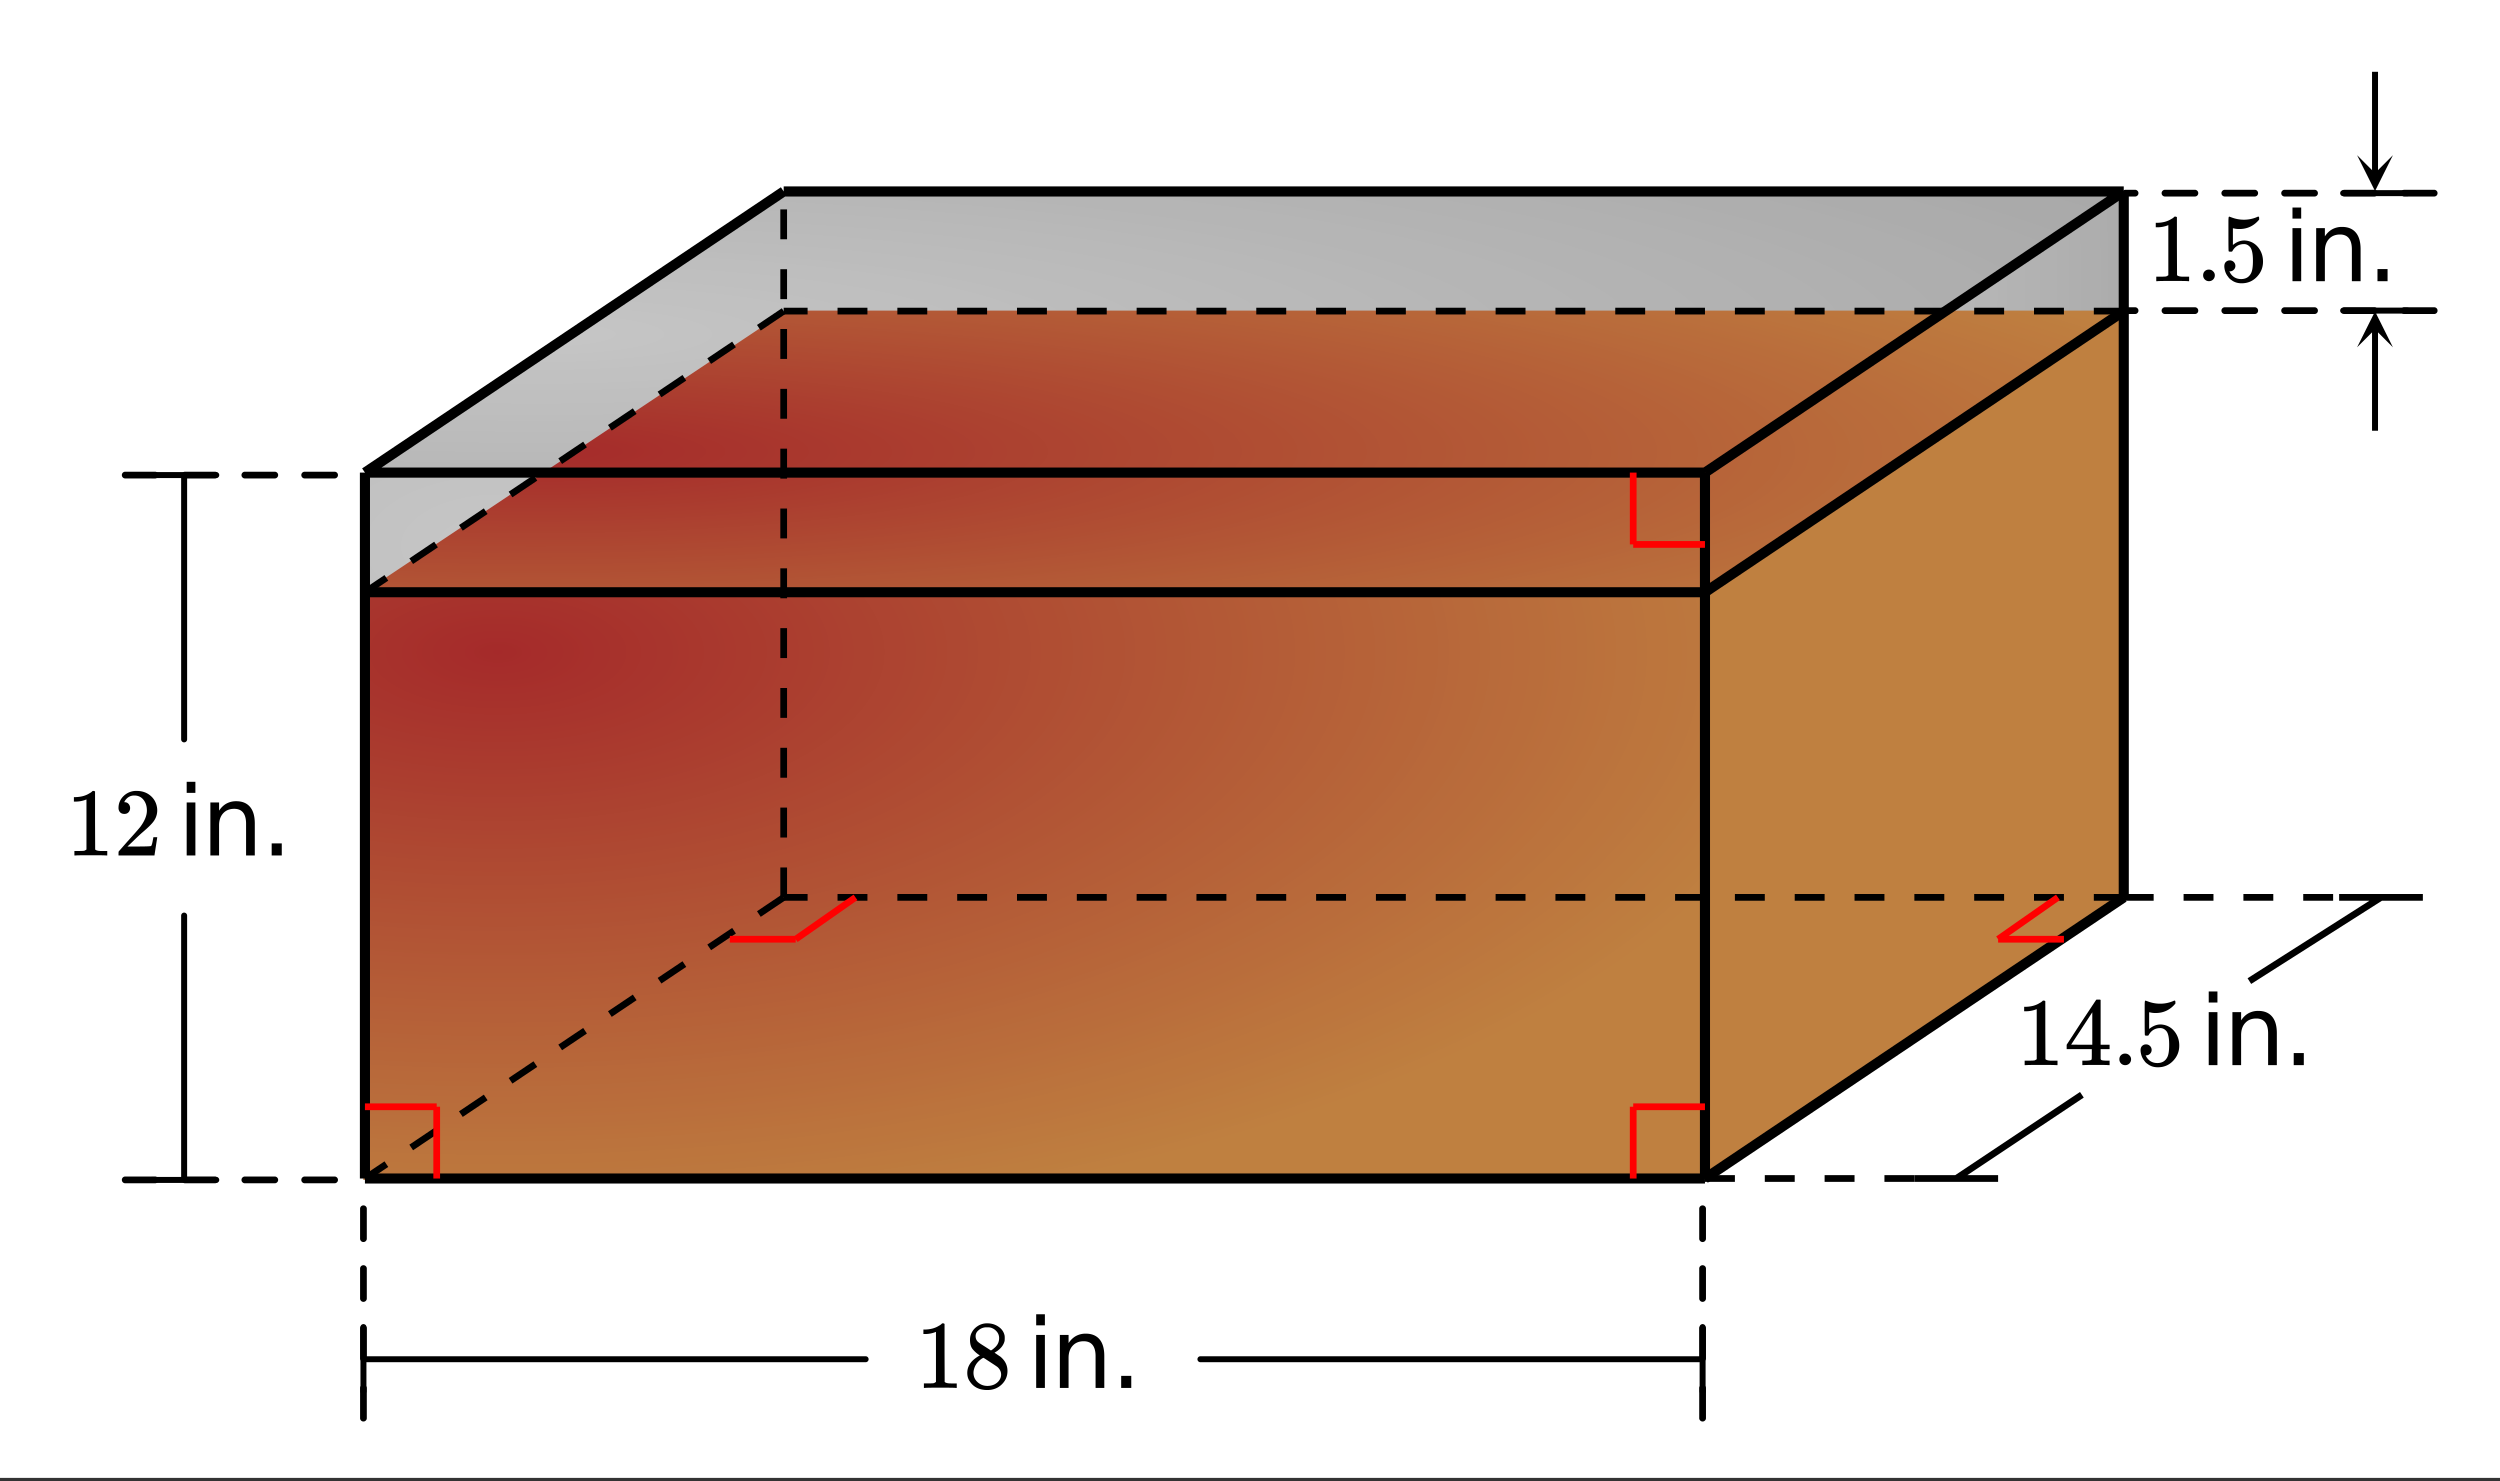 <svg xmlns="http://www.w3.org/2000/svg" xmlns:xlink="http://www.w3.org/1999/xlink" width="418.56" height="248" viewBox="0 0 313.92 186"><rect x="0" y="0" width="313.92" height="186" fill="#333333" stroke="none"/><defs><symbol overflow="visible" id="t"><path d="M5.063 0c-.137-.02-.782-.031-1.938-.031-1.137 0-1.773.011-1.906.031h-.14v-.563h.312c.468 0 .77-.007.906-.03.062-.009.16-.063.297-.157v-6.281A.236.236 0 0 0 2.5-7a3.579 3.579 0 0 1-1.266.234h-.218v-.562h.218c.688-.02 1.258-.176 1.72-.469.144-.07.269-.16.374-.266.008-.03.055-.046.14-.046.083 0 .15.027.204.078v3.64L3.687-.75c.126.125.391.188.797.188h.72V0zm0 0"/></symbol><symbol overflow="visible" id="u"><path d="M2.094-4.078a3.697 3.697 0 0 1-.922-.813C.96-5.17.859-5.547.859-6.016c0-.343.063-.632.188-.875.176-.363.437-.656.781-.875a2.108 2.108 0 0 1 1.188-.343c.55 0 1.03.148 1.437.437.406.281.656.652.75 1.11.008.054.016.152.016.296 0 .18-.008.297-.016.36-.125.543-.496 1.008-1.11 1.39l-.155.094c.457.313.695.477.718.484.602.493.907 1.094.907 1.813 0 .668-.247 1.234-.735 1.703-.48.457-1.078.688-1.797.688-1 0-1.734-.364-2.203-1.094-.21-.29-.312-.645-.312-1.063 0-.882.523-1.613 1.578-2.187zM4.516-6.25c0-.344-.118-.633-.344-.875a1.494 1.494 0 0 0-.828-.469 3.358 3.358 0 0 0-.39-.015 1.49 1.49 0 0 0-1.095.437.893.893 0 0 0-.296.672c0 .355.144.633.437.828.04.043.3.215.781.516l.703.453a.959.959 0 0 0 .157-.094c.093-.062.164-.117.218-.172.438-.343.657-.77.657-1.281zm-3.22 4.344c0 .48.173.875.516 1.187.352.313.766.469 1.235.469.332 0 .633-.066.906-.203.27-.145.473-.328.61-.547.132-.207.203-.43.203-.672 0-.344-.141-.648-.422-.922-.063-.062-.403-.289-1.016-.687-.105-.07-.226-.149-.36-.235a7.048 7.048 0 0 0-.312-.203l-.094-.062-.156.062c-.511.336-.844.742-1 1.219-.074.219-.11.418-.11.594zm0 0"/></symbol><symbol overflow="visible" id="y"><path d="M1.344-5.219c-.23 0-.414-.07-.547-.218a.781.781 0 0 1-.188-.532c0-.593.22-1.097.657-1.515a2.263 2.263 0 0 1 1.593-.625c.696 0 1.274.195 1.735.578.457.375.738.867.843 1.468a2.327 2.327 0 0 1-.39 1.734c-.23.337-.695.798-1.39 1.391-.294.25-.696.626-1.204 1.126l-.719.687h.922c1.27 0 1.946-.02 2.031-.063.032 0 .07-.082.125-.25.032-.082.086-.359.172-.828v-.03h.485v.03L5.125-.03V0H.609v-.234c0-.157.008-.25.032-.282l1.015-1.156C2.54-2.648 3.11-3.297 3.36-3.609c.54-.739.813-1.414.813-2.032 0-.539-.14-.988-.422-1.343-.281-.364-.672-.547-1.172-.547-.469 0-.851.21-1.14.625-.024.031-.047.078-.079.14a.236.236 0 0 0-.03.079h.062c.195 0 .359.074.484.218.125.149.188.32.188.516 0 .21-.07.387-.204.531-.125.137-.296.203-.515.203zm0 0"/></symbol><symbol overflow="visible" id="z"><path d="M.953-.734c0-.207.067-.38.203-.516a.7.7 0 0 1 .516-.203c.219 0 .394.074.531.219a.645.645 0 0 1 .219.484.745.745 0 0 1-.219.547.736.736 0 0 1-.515.203.723.723 0 0 1-.734-.734zm0 0"/></symbol><symbol overflow="visible" id="A"><path d="M1.297-2.61A.696.696 0 0 1 2-1.905a.64.64 0 0 1-.219.484.66.66 0 0 1-.453.188h-.094l.047.062c.114.262.297.48.547.656.258.168.555.25.89.25.583 0 1-.242 1.25-.734.157-.3.235-.82.235-1.563 0-.832-.11-1.394-.328-1.687-.219-.27-.48-.406-.781-.406-.637 0-1.117.277-1.438.828-.031.062-.062.101-.093.11a.585.585 0 0 1-.172.015c-.137 0-.215-.02-.235-.063-.023-.039-.031-.754-.031-2.14v-.86-.64c0-.446.02-.672.063-.672.019-.02.035-.031.046-.031l.22.078c.53.21 1.07.312 1.624.312.57 0 1.125-.113 1.656-.343a.364.364 0 0 1 .157-.047c.062 0 .093.074.093.218v.157C4.328-6.941 3.5-6.547 2.5-6.547c-.25 0-.48-.023-.688-.078l-.125-.016v2.094c.47-.375.942-.562 1.422-.562.157 0 .32.023.5.062.551.137 1 .445 1.344.922.344.48.516 1.04.516 1.672 0 .742-.262 1.383-.782 1.922C4.176 0 3.54.266 2.782.266c-.511 0-.945-.141-1.297-.422a1.222 1.222 0 0 1-.406-.406c-.242-.29-.39-.649-.453-1.079 0-.03-.008-.07-.016-.125v-.109c0-.227.063-.406.188-.531a.683.683 0 0 1 .5-.203zm0 0"/></symbol><symbol overflow="visible" id="B"><path d="M5.625 0c-.117-.02-.64-.031-1.578-.031-.969 0-1.512.011-1.625.031h-.11v-.563h.376c.351-.007.566-.03.64-.062.07-.008.125-.05.156-.125.008-.008.016-.227.016-.656v-.61H.344v-.546l1.828-2.813c1.25-1.883 1.879-2.832 1.89-2.844.02-.008.11-.015.266-.015h.219l.062.062v5.61h1.125v.546H4.61V-.797a.232.232 0 0 0 .079.14c.062.055.289.087.687.095h.36V0zM3.562-2.563V-6.64L.906-2.578l1.328.015zm0 0"/></symbol><symbol overflow="visible" id="v"><path d="M1.14-6.656h1.094V0H1.141zm0-2.594h1.094v1.39H1.141zm0 0"/></symbol><symbol overflow="visible" id="w"><path d="M6.688-4.016V0H5.593v-3.984c0-.625-.125-1.094-.375-1.407-.25-.312-.621-.468-1.11-.468-.586 0-1.046.187-1.39.562-.344.375-.516.887-.516 1.531V0H1.11v-6.656h1.094v1.031c.258-.395.567-.691.922-.89a2.51 2.51 0 0 1 1.234-.298c.758 0 1.336.243 1.735.72.394.468.593 1.163.593 2.077zm0 0"/></symbol><symbol overflow="visible" id="x"><path d="M1.297-1.516h1.266V0H1.296zm0 0"/></symbol><clipPath id="a"><path d="M0 0h313.922v185.547H0zm0 0"/></clipPath><clipPath id="b"><path d="M45.637 59.656h168.156v88.504H45.637zm0 0"/></clipPath><radialGradient id="c" gradientUnits="userSpaceOnUse" cx=".1" cy=".1" fx=".1" fy=".1" r="1" gradientTransform="matrix(168.155 0 0 88.503 45.636 59.656)"><stop offset="0" stop-color="#c5c5c5"/><stop offset=".031" stop-color="#c5c5c5"/><stop offset=".059" stop-color="#c4c4c4"/><stop offset=".086" stop-color="#c3c3c3"/><stop offset=".113" stop-color="#c2c2c2"/><stop offset=".141" stop-color="#c1c1c1"/><stop offset=".164" stop-color="#c1c1c1"/><stop offset=".188" stop-color="silver"/><stop offset=".211" stop-color="#bfbfbf"/><stop offset=".234" stop-color="#bfbfbf"/><stop offset=".258" stop-color="#bebebe"/><stop offset=".277" stop-color="#bebebe"/><stop offset=".297" stop-color="#bdbdbd"/><stop offset=".316" stop-color="#bcbcbc"/><stop offset=".336" stop-color="#bcbcbc"/><stop offset=".355" stop-color="#bbb"/><stop offset=".375" stop-color="#bbb"/><stop offset=".395" stop-color="#bababa"/><stop offset=".41" stop-color="#bababa"/><stop offset=".426" stop-color="#b9b9b9"/><stop offset=".441" stop-color="#b9b9b9"/><stop offset=".473" stop-color="#b8b8b8"/><stop offset=".504" stop-color="#b7b7b7"/><stop offset=".531" stop-color="#b6b6b6"/><stop offset=".559" stop-color="#b5b5b5"/><stop offset=".586" stop-color="#b5b5b5"/><stop offset=".609" stop-color="#b4b4b4"/><stop offset=".633" stop-color="#b3b3b3"/><stop offset=".652" stop-color="#b3b3b3"/><stop offset=".672" stop-color="#b2b2b2"/><stop offset=".691" stop-color="#b2b2b2"/><stop offset=".707" stop-color="#b1b1b1"/><stop offset=".723" stop-color="#b1b1b1"/><stop offset=".754" stop-color="#b0b0b0"/><stop offset=".781" stop-color="#afafaf"/><stop offset=".809" stop-color="#aeaeae"/><stop offset=".832" stop-color="#aeaeae"/><stop offset=".852" stop-color="#adadad"/><stop offset=".867" stop-color="#acacac"/><stop offset=".898" stop-color="#acacac"/><stop offset=".922" stop-color="#ababab"/><stop offset=".941" stop-color="#aaa"/><stop offset=".969" stop-color="#aaa"/><stop offset="1" stop-color="#a9a9a9"/></radialGradient><clipPath id="d"><path d="M213 24h54v125h-54zm0 0"/></clipPath><clipPath id="e"><path d="M213.793 148.16l53.102-35.402V24.254l-53.102 35.402zm0 0"/></clipPath><radialGradient id="f" gradientUnits="userSpaceOnUse" cx=".1" cy=".1" fx=".1" fy=".1" r="1" gradientTransform="matrix(53.102 0 0 123.904 213.792 24.255)"><stop offset="0" stop-color="#c5c5c5"/><stop offset=".031" stop-color="#c5c5c5"/><stop offset=".059" stop-color="#c4c4c4"/><stop offset=".086" stop-color="#c3c3c3"/><stop offset=".113" stop-color="#c2c2c2"/><stop offset=".141" stop-color="#c1c1c1"/><stop offset=".164" stop-color="#c1c1c1"/><stop offset=".188" stop-color="silver"/><stop offset=".211" stop-color="#bfbfbf"/><stop offset=".234" stop-color="#bfbfbf"/><stop offset=".258" stop-color="#bebebe"/><stop offset=".277" stop-color="#bebebe"/><stop offset=".297" stop-color="#bdbdbd"/><stop offset=".316" stop-color="#bcbcbc"/><stop offset=".336" stop-color="#bcbcbc"/><stop offset=".355" stop-color="#bbb"/><stop offset=".375" stop-color="#bbb"/><stop offset=".395" stop-color="#bababa"/><stop offset=".41" stop-color="#bababa"/><stop offset=".426" stop-color="#b9b9b9"/><stop offset=".441" stop-color="#b9b9b9"/><stop offset=".473" stop-color="#b8b8b8"/><stop offset=".504" stop-color="#b7b7b7"/><stop offset=".531" stop-color="#b6b6b6"/><stop offset=".559" stop-color="#b5b5b5"/><stop offset=".586" stop-color="#b5b5b5"/><stop offset=".609" stop-color="#b4b4b4"/><stop offset=".633" stop-color="#b3b3b3"/><stop offset=".652" stop-color="#b3b3b3"/><stop offset=".672" stop-color="#b2b2b2"/><stop offset=".691" stop-color="#b2b2b2"/><stop offset=".707" stop-color="#b1b1b1"/><stop offset=".723" stop-color="#b1b1b1"/><stop offset=".754" stop-color="#b0b0b0"/><stop offset=".781" stop-color="#afafaf"/><stop offset=".809" stop-color="#aeaeae"/><stop offset=".832" stop-color="#aeaeae"/><stop offset=".852" stop-color="#adadad"/><stop offset=".867" stop-color="#acacac"/><stop offset=".898" stop-color="#acacac"/><stop offset=".922" stop-color="#ababab"/><stop offset=".941" stop-color="#aaa"/><stop offset=".969" stop-color="#aaa"/><stop offset="1" stop-color="#a9a9a9"/></radialGradient><clipPath id="g"><path d="M45 24h222v36H45zm0 0"/></clipPath><clipPath id="h"><path d="M213.793 59.656l53.102-35.402H98.738L45.637 59.656zm0 0"/></clipPath><radialGradient id="i" gradientUnits="userSpaceOnUse" cx=".1" cy=".5" fx=".1" fy=".5" r="1" gradientTransform="matrix(221.257 0 0 35.401 45.636 24.255)"><stop offset="0" stop-color="#c5c5c5"/><stop offset=".031" stop-color="#c5c5c5"/><stop offset=".059" stop-color="#c4c4c4"/><stop offset=".086" stop-color="#c3c3c3"/><stop offset=".113" stop-color="#c2c2c2"/><stop offset=".141" stop-color="#c1c1c1"/><stop offset=".164" stop-color="#c1c1c1"/><stop offset=".188" stop-color="silver"/><stop offset=".211" stop-color="#bfbfbf"/><stop offset=".234" stop-color="#bfbfbf"/><stop offset=".258" stop-color="#bebebe"/><stop offset=".277" stop-color="#bebebe"/><stop offset=".297" stop-color="#bdbdbd"/><stop offset=".316" stop-color="#bcbcbc"/><stop offset=".336" stop-color="#bcbcbc"/><stop offset=".355" stop-color="#bbb"/><stop offset=".375" stop-color="#bbb"/><stop offset=".395" stop-color="#bababa"/><stop offset=".41" stop-color="#bababa"/><stop offset=".426" stop-color="#b9b9b9"/><stop offset=".441" stop-color="#b9b9b9"/><stop offset=".473" stop-color="#b8b8b8"/><stop offset=".504" stop-color="#b7b7b7"/><stop offset=".531" stop-color="#b6b6b6"/><stop offset=".559" stop-color="#b5b5b5"/><stop offset=".586" stop-color="#b5b5b5"/><stop offset=".609" stop-color="#b4b4b4"/><stop offset=".633" stop-color="#b3b3b3"/><stop offset=".652" stop-color="#b3b3b3"/><stop offset=".672" stop-color="#b2b2b2"/><stop offset=".691" stop-color="#b2b2b2"/><stop offset=".707" stop-color="#b1b1b1"/><stop offset=".723" stop-color="#b1b1b1"/><stop offset=".754" stop-color="#b0b0b0"/><stop offset=".781" stop-color="#afafaf"/><stop offset=".809" stop-color="#aeaeae"/><stop offset=".832" stop-color="#aeaeae"/><stop offset=".852" stop-color="#adadad"/><stop offset=".867" stop-color="#acacac"/><stop offset=".898" stop-color="#acacac"/><stop offset=".922" stop-color="#ababab"/><stop offset=".941" stop-color="#aaa"/><stop offset=".969" stop-color="#aaa"/><stop offset="1" stop-color="#a9a9a9"/></radialGradient><clipPath id="j"><path d="M213 39h54v110h-54zm0 0"/></clipPath><clipPath id="k"><path d="M213.793 148.16l53.102-35.402V39.004l-53.102 35.402zm0 0"/></clipPath><radialGradient id="l" gradientUnits="userSpaceOnUse" cx=".1" cy=".1" fx=".1" fy=".1" r="1" gradientTransform="matrix(53.102 0 0 109.153 213.792 39.006)"><stop offset="0" stop-color="#bf8040"/><stop offset="1" stop-color="#bf8040"/></radialGradient><clipPath id="m"><path d="M45.637 74.406h168.156v73.754H45.637zm0 0"/></clipPath><radialGradient id="n" gradientUnits="userSpaceOnUse" cx=".1" cy=".1" fx=".1" fy=".1" r="1" gradientTransform="matrix(168.155 0 0 73.752 45.636 74.407)"><stop offset="0" stop-color="brown"/><stop offset=".008" stop-color="#a52b2a"/><stop offset=".012" stop-color="#a52b2a"/><stop offset=".016" stop-color="#a52c2a"/><stop offset=".02" stop-color="#a62c2b"/><stop offset=".023" stop-color="#a62c2b"/><stop offset=".027" stop-color="#a62d2b"/><stop offset=".031" stop-color="#a62d2b"/><stop offset=".035" stop-color="#a62d2b"/><stop offset=".039" stop-color="#a62e2b"/><stop offset=".043" stop-color="#a62e2b"/><stop offset=".047" stop-color="#a62e2b"/><stop offset=".051" stop-color="#a62f2b"/><stop offset=".055" stop-color="#a62f2b"/><stop offset=".059" stop-color="#a72f2b"/><stop offset=".063" stop-color="#a7302b"/><stop offset=".066" stop-color="#a7302c"/><stop offset=".07" stop-color="#a7302c"/><stop offset=".074" stop-color="#a7312c"/><stop offset=".078" stop-color="#a7312c"/><stop offset=".082" stop-color="#a7312c"/><stop offset=".086" stop-color="#a7322c"/><stop offset=".09" stop-color="#a7322c"/><stop offset=".094" stop-color="#a7322c"/><stop offset=".098" stop-color="#a8332c"/><stop offset=".102" stop-color="#a8332c"/><stop offset=".105" stop-color="#a8332c"/><stop offset=".109" stop-color="#a8342d"/><stop offset=".113" stop-color="#a8342d"/><stop offset=".117" stop-color="#a8342d"/><stop offset=".121" stop-color="#a8352d"/><stop offset=".125" stop-color="#a8352d"/><stop offset=".129" stop-color="#a8352d"/><stop offset=".133" stop-color="#a8362d"/><stop offset=".137" stop-color="#a9362d"/><stop offset=".141" stop-color="#a9362d"/><stop offset=".145" stop-color="#a9372d"/><stop offset=".148" stop-color="#a9372d"/><stop offset=".152" stop-color="#a9372d"/><stop offset=".156" stop-color="#a9382e"/><stop offset=".16" stop-color="#a9382e"/><stop offset=".164" stop-color="#a9382e"/><stop offset=".168" stop-color="#a9392e"/><stop offset=".172" stop-color="#aa392e"/><stop offset=".176" stop-color="#aa392e"/><stop offset=".18" stop-color="#aa3a2e"/><stop offset=".184" stop-color="#aa3a2e"/><stop offset=".188" stop-color="#aa3a2e"/><stop offset=".191" stop-color="#aa3b2e"/><stop offset=".195" stop-color="#aa3b2e"/><stop offset=".199" stop-color="#aa3b2e"/><stop offset=".203" stop-color="#aa3c2f"/><stop offset=".207" stop-color="#aa3c2f"/><stop offset=".211" stop-color="#ab3c2f"/><stop offset=".215" stop-color="#ab3d2f"/><stop offset=".219" stop-color="#ab3d2f"/><stop offset=".223" stop-color="#ab3d2f"/><stop offset=".227" stop-color="#ab3e2f"/><stop offset=".23" stop-color="#ab3e2f"/><stop offset=".234" stop-color="#ab3e2f"/><stop offset=".238" stop-color="#ab3f2f"/><stop offset=".242" stop-color="#ab3f2f"/><stop offset=".246" stop-color="#ab3f30"/><stop offset=".25" stop-color="#ac4030"/><stop offset=".254" stop-color="#ac4030"/><stop offset=".262" stop-color="#ac4130"/><stop offset=".27" stop-color="#ac4230"/><stop offset=".277" stop-color="#ac4230"/><stop offset=".285" stop-color="#ac4330"/><stop offset=".293" stop-color="#ad4431"/><stop offset=".301" stop-color="#ad4431"/><stop offset=".309" stop-color="#ad4531"/><stop offset=".316" stop-color="#ad4631"/><stop offset=".324" stop-color="#ae4631"/><stop offset=".332" stop-color="#ae4731"/><stop offset=".34" stop-color="#ae4832"/><stop offset=".348" stop-color="#ae4832"/><stop offset=".355" stop-color="#ae4932"/><stop offset=".363" stop-color="#af4a32"/><stop offset=".371" stop-color="#af4a32"/><stop offset=".379" stop-color="#af4b32"/><stop offset=".387" stop-color="#af4c33"/><stop offset=".395" stop-color="#af4c33"/><stop offset=".402" stop-color="#b04d33"/><stop offset=".41" stop-color="#b04e33"/><stop offset=".418" stop-color="#b04e33"/><stop offset=".426" stop-color="#b04f33"/><stop offset=".434" stop-color="#b05034"/><stop offset=".441" stop-color="#b15034"/><stop offset=".449" stop-color="#b15134"/><stop offset=".457" stop-color="#b15234"/><stop offset=".465" stop-color="#b15234"/><stop offset=".473" stop-color="#b15335"/><stop offset=".48" stop-color="#b25435"/><stop offset=".488" stop-color="#b25435"/><stop offset=".496" stop-color="#b25535"/><stop offset=".504" stop-color="#b25635"/><stop offset=".508" stop-color="#b25635"/><stop offset=".512" stop-color="#b25635"/><stop offset=".516" stop-color="#b25735"/><stop offset=".52" stop-color="#b35736"/><stop offset=".523" stop-color="#b35736"/><stop offset=".527" stop-color="#b35836"/><stop offset=".531" stop-color="#b35836"/><stop offset=".535" stop-color="#b35836"/><stop offset=".539" stop-color="#b35936"/><stop offset=".543" stop-color="#b35936"/><stop offset=".547" stop-color="#b35936"/><stop offset=".551" stop-color="#b35a36"/><stop offset=".555" stop-color="#b35a36"/><stop offset=".559" stop-color="#b45a36"/><stop offset=".563" stop-color="#b45b36"/><stop offset=".566" stop-color="#b45b37"/><stop offset=".57" stop-color="#b45b37"/><stop offset=".574" stop-color="#b45c37"/><stop offset=".578" stop-color="#b45c37"/><stop offset=".582" stop-color="#b45c37"/><stop offset=".586" stop-color="#b45d37"/><stop offset=".59" stop-color="#b45d37"/><stop offset=".594" stop-color="#b45d37"/><stop offset=".598" stop-color="#b55e37"/><stop offset=".602" stop-color="#b55e37"/><stop offset=".605" stop-color="#b55e37"/><stop offset=".609" stop-color="#b55f37"/><stop offset=".613" stop-color="#b55f38"/><stop offset=".617" stop-color="#b55f38"/><stop offset=".621" stop-color="#b56038"/><stop offset=".625" stop-color="#b56038"/><stop offset=".629" stop-color="#b56038"/><stop offset=".637" stop-color="#b66138"/><stop offset=".645" stop-color="#b66238"/><stop offset=".652" stop-color="#b66238"/><stop offset=".66" stop-color="#b66339"/><stop offset=".668" stop-color="#b66439"/><stop offset=".676" stop-color="#b76439"/><stop offset=".684" stop-color="#b76539"/><stop offset=".691" stop-color="#b76639"/><stop offset=".699" stop-color="#b76639"/><stop offset=".707" stop-color="#b7673a"/><stop offset=".715" stop-color="#b8683a"/><stop offset=".723" stop-color="#b8693a"/><stop offset=".73" stop-color="#b8693a"/><stop offset=".738" stop-color="#b86a3a"/><stop offset=".746" stop-color="#b86b3b"/><stop offset=".754" stop-color="#b96b3b"/><stop offset=".758" stop-color="#b96b3b"/><stop offset=".762" stop-color="#b96c3b"/><stop offset=".766" stop-color="#b96c3b"/><stop offset=".77" stop-color="#b96c3b"/><stop offset=".773" stop-color="#b96d3b"/><stop offset=".777" stop-color="#b96d3b"/><stop offset=".781" stop-color="#b96d3b"/><stop offset=".785" stop-color="#b96e3b"/><stop offset=".789" stop-color="#ba6e3b"/><stop offset=".793" stop-color="#ba6e3c"/><stop offset=".797" stop-color="#ba6f3c"/><stop offset=".801" stop-color="#ba6f3c"/><stop offset=".805" stop-color="#ba6f3c"/><stop offset=".809" stop-color="#ba703c"/><stop offset=".813" stop-color="#ba703c"/><stop offset=".816" stop-color="#ba713c"/><stop offset=".824" stop-color="#bb713c"/><stop offset=".832" stop-color="#bb723c"/><stop offset=".84" stop-color="#bb733d"/><stop offset=".848" stop-color="#bb733d"/><stop offset=".855" stop-color="#bb743d"/><stop offset=".863" stop-color="#bc753d"/><stop offset=".871" stop-color="#bc753d"/><stop offset=".879" stop-color="#bc763d"/><stop offset=".883" stop-color="#bc763d"/><stop offset=".887" stop-color="#bc763e"/><stop offset=".891" stop-color="#bc773e"/><stop offset=".895" stop-color="#bc773e"/><stop offset=".898" stop-color="#bc773e"/><stop offset=".902" stop-color="#bd783e"/><stop offset=".906" stop-color="#bd783e"/><stop offset=".91" stop-color="#bd793e"/><stop offset=".918" stop-color="#bd793e"/><stop offset=".926" stop-color="#bd7a3e"/><stop offset=".934" stop-color="#bd7b3f"/><stop offset=".941" stop-color="#be7b3f"/><stop offset=".945" stop-color="#be7b3f"/><stop offset=".949" stop-color="#be7c3f"/><stop offset=".953" stop-color="#be7c3f"/><stop offset=".957" stop-color="#be7d3f"/><stop offset=".965" stop-color="#be7d3f"/><stop offset=".973" stop-color="#be7e3f"/><stop offset=".977" stop-color="#be7e40"/><stop offset=".98" stop-color="#bf7f40"/><stop offset=".988" stop-color="#bf7f40"/><stop offset=".992" stop-color="#bf8040"/><stop offset="1" stop-color="#bf8040"/></radialGradient><clipPath id="o"><path d="M45 39h222v36H45zm0 0"/></clipPath><clipPath id="p"><path d="M45.637 74.406h168.156l53.102-35.402H98.738zm0 0"/></clipPath><radialGradient id="q" gradientUnits="userSpaceOnUse" cx=".1" cy=".5" fx=".1" fy=".5" r="1" gradientTransform="matrix(221.257 0 0 35.401 45.636 39.006)"><stop offset="0" stop-color="brown"/><stop offset=".008" stop-color="#a52b2a"/><stop offset=".012" stop-color="#a52b2a"/><stop offset=".016" stop-color="#a52c2a"/><stop offset=".02" stop-color="#a62c2b"/><stop offset=".023" stop-color="#a62c2b"/><stop offset=".027" stop-color="#a62d2b"/><stop offset=".031" stop-color="#a62d2b"/><stop offset=".035" stop-color="#a62d2b"/><stop offset=".039" stop-color="#a62e2b"/><stop offset=".043" stop-color="#a62e2b"/><stop offset=".047" stop-color="#a62e2b"/><stop offset=".051" stop-color="#a62f2b"/><stop offset=".055" stop-color="#a62f2b"/><stop offset=".059" stop-color="#a72f2b"/><stop offset=".063" stop-color="#a7302b"/><stop offset=".066" stop-color="#a7302c"/><stop offset=".07" stop-color="#a7302c"/><stop offset=".074" stop-color="#a7312c"/><stop offset=".078" stop-color="#a7312c"/><stop offset=".082" stop-color="#a7312c"/><stop offset=".086" stop-color="#a7322c"/><stop offset=".09" stop-color="#a7322c"/><stop offset=".094" stop-color="#a7322c"/><stop offset=".098" stop-color="#a8332c"/><stop offset=".102" stop-color="#a8332c"/><stop offset=".105" stop-color="#a8332c"/><stop offset=".109" stop-color="#a8342d"/><stop offset=".113" stop-color="#a8342d"/><stop offset=".117" stop-color="#a8342d"/><stop offset=".121" stop-color="#a8352d"/><stop offset=".125" stop-color="#a8352d"/><stop offset=".129" stop-color="#a8352d"/><stop offset=".133" stop-color="#a8362d"/><stop offset=".137" stop-color="#a9362d"/><stop offset=".141" stop-color="#a9362d"/><stop offset=".145" stop-color="#a9372d"/><stop offset=".148" stop-color="#a9372d"/><stop offset=".152" stop-color="#a9372d"/><stop offset=".156" stop-color="#a9382e"/><stop offset=".16" stop-color="#a9382e"/><stop offset=".164" stop-color="#a9382e"/><stop offset=".168" stop-color="#a9392e"/><stop offset=".172" stop-color="#aa392e"/><stop offset=".176" stop-color="#aa392e"/><stop offset=".18" stop-color="#aa3a2e"/><stop offset=".184" stop-color="#aa3a2e"/><stop offset=".188" stop-color="#aa3a2e"/><stop offset=".191" stop-color="#aa3b2e"/><stop offset=".195" stop-color="#aa3b2e"/><stop offset=".199" stop-color="#aa3b2e"/><stop offset=".203" stop-color="#aa3c2f"/><stop offset=".207" stop-color="#aa3c2f"/><stop offset=".211" stop-color="#ab3c2f"/><stop offset=".215" stop-color="#ab3d2f"/><stop offset=".219" stop-color="#ab3d2f"/><stop offset=".223" stop-color="#ab3d2f"/><stop offset=".227" stop-color="#ab3e2f"/><stop offset=".23" stop-color="#ab3e2f"/><stop offset=".234" stop-color="#ab3e2f"/><stop offset=".238" stop-color="#ab3f2f"/><stop offset=".242" stop-color="#ab3f2f"/><stop offset=".246" stop-color="#ab3f30"/><stop offset=".25" stop-color="#ac4030"/><stop offset=".254" stop-color="#ac4030"/><stop offset=".262" stop-color="#ac4130"/><stop offset=".27" stop-color="#ac4230"/><stop offset=".277" stop-color="#ac4230"/><stop offset=".285" stop-color="#ac4330"/><stop offset=".293" stop-color="#ad4431"/><stop offset=".301" stop-color="#ad4431"/><stop offset=".309" stop-color="#ad4531"/><stop offset=".316" stop-color="#ad4631"/><stop offset=".324" stop-color="#ae4631"/><stop offset=".332" stop-color="#ae4731"/><stop offset=".34" stop-color="#ae4832"/><stop offset=".348" stop-color="#ae4832"/><stop offset=".355" stop-color="#ae4932"/><stop offset=".363" stop-color="#af4a32"/><stop offset=".371" stop-color="#af4a32"/><stop offset=".379" stop-color="#af4b32"/><stop offset=".387" stop-color="#af4c33"/><stop offset=".395" stop-color="#af4c33"/><stop offset=".402" stop-color="#b04d33"/><stop offset=".41" stop-color="#b04e33"/><stop offset=".418" stop-color="#b04e33"/><stop offset=".426" stop-color="#b04f33"/><stop offset=".434" stop-color="#b05034"/><stop offset=".441" stop-color="#b15034"/><stop offset=".449" stop-color="#b15134"/><stop offset=".457" stop-color="#b15234"/><stop offset=".465" stop-color="#b15234"/><stop offset=".473" stop-color="#b15335"/><stop offset=".48" stop-color="#b25435"/><stop offset=".488" stop-color="#b25435"/><stop offset=".496" stop-color="#b25535"/><stop offset=".504" stop-color="#b25635"/><stop offset=".508" stop-color="#b25635"/><stop offset=".512" stop-color="#b25635"/><stop offset=".516" stop-color="#b25735"/><stop offset=".52" stop-color="#b35736"/><stop offset=".523" stop-color="#b35736"/><stop offset=".527" stop-color="#b35836"/><stop offset=".531" stop-color="#b35836"/><stop offset=".535" stop-color="#b35836"/><stop offset=".539" stop-color="#b35936"/><stop offset=".543" stop-color="#b35936"/><stop offset=".547" stop-color="#b35936"/><stop offset=".551" stop-color="#b35a36"/><stop offset=".555" stop-color="#b35a36"/><stop offset=".559" stop-color="#b45a36"/><stop offset=".563" stop-color="#b45b36"/><stop offset=".566" stop-color="#b45b37"/><stop offset=".57" stop-color="#b45b37"/><stop offset=".574" stop-color="#b45c37"/><stop offset=".578" stop-color="#b45c37"/><stop offset=".582" stop-color="#b45c37"/><stop offset=".586" stop-color="#b45d37"/><stop offset=".59" stop-color="#b45d37"/><stop offset=".594" stop-color="#b45d37"/><stop offset=".598" stop-color="#b55e37"/><stop offset=".602" stop-color="#b55e37"/><stop offset=".605" stop-color="#b55e37"/><stop offset=".609" stop-color="#b55f37"/><stop offset=".613" stop-color="#b55f38"/><stop offset=".617" stop-color="#b55f38"/><stop offset=".621" stop-color="#b56038"/><stop offset=".625" stop-color="#b56038"/><stop offset=".629" stop-color="#b56038"/><stop offset=".637" stop-color="#b66138"/><stop offset=".645" stop-color="#b66238"/><stop offset=".652" stop-color="#b66238"/><stop offset=".66" stop-color="#b66339"/><stop offset=".668" stop-color="#b66439"/><stop offset=".676" stop-color="#b76439"/><stop offset=".684" stop-color="#b76539"/><stop offset=".691" stop-color="#b76639"/><stop offset=".699" stop-color="#b76639"/><stop offset=".707" stop-color="#b7673a"/><stop offset=".715" stop-color="#b8683a"/><stop offset=".723" stop-color="#b8693a"/><stop offset=".73" stop-color="#b8693a"/><stop offset=".738" stop-color="#b86a3a"/><stop offset=".746" stop-color="#b86b3b"/><stop offset=".754" stop-color="#b96b3b"/><stop offset=".758" stop-color="#b96b3b"/><stop offset=".762" stop-color="#b96c3b"/><stop offset=".766" stop-color="#b96c3b"/><stop offset=".77" stop-color="#b96c3b"/><stop offset=".773" stop-color="#b96d3b"/><stop offset=".777" stop-color="#b96d3b"/><stop offset=".781" stop-color="#b96d3b"/><stop offset=".785" stop-color="#b96e3b"/><stop offset=".789" stop-color="#ba6e3b"/><stop offset=".793" stop-color="#ba6e3c"/><stop offset=".797" stop-color="#ba6f3c"/><stop offset=".801" stop-color="#ba6f3c"/><stop offset=".805" stop-color="#ba6f3c"/><stop offset=".809" stop-color="#ba703c"/><stop offset=".813" stop-color="#ba703c"/><stop offset=".816" stop-color="#ba713c"/><stop offset=".824" stop-color="#bb713c"/><stop offset=".832" stop-color="#bb723c"/><stop offset=".84" stop-color="#bb733d"/><stop offset=".848" stop-color="#bb733d"/><stop offset=".855" stop-color="#bb743d"/><stop offset=".863" stop-color="#bc753d"/><stop offset=".871" stop-color="#bc753d"/><stop offset=".879" stop-color="#bc763d"/><stop offset=".883" stop-color="#bc763d"/><stop offset=".887" stop-color="#bc763e"/><stop offset=".891" stop-color="#bc773e"/><stop offset=".895" stop-color="#bc773e"/><stop offset=".898" stop-color="#bc773e"/><stop offset=".902" stop-color="#bd783e"/><stop offset=".906" stop-color="#bd783e"/><stop offset=".91" stop-color="#bd793e"/><stop offset=".918" stop-color="#bd793e"/><stop offset=".926" stop-color="#bd7a3e"/><stop offset=".934" stop-color="#bd7b3f"/><stop offset=".941" stop-color="#be7b3f"/><stop offset=".945" stop-color="#be7b3f"/><stop offset=".949" stop-color="#be7c3f"/><stop offset=".953" stop-color="#be7c3f"/><stop offset=".957" stop-color="#be7d3f"/><stop offset=".965" stop-color="#be7d3f"/><stop offset=".973" stop-color="#be7e3f"/><stop offset=".977" stop-color="#be7e40"/><stop offset=".98" stop-color="#bf7f40"/><stop offset=".988" stop-color="#bf7f40"/><stop offset=".992" stop-color="#bf8040"/><stop offset="1" stop-color="#bf8040"/></radialGradient><clipPath id="r"><path d="M295.973 39H301v4.613h-5.027zm0 0"/></clipPath><clipPath id="s"><path d="M295 19.484h5.477V24H295zm0 0"/></clipPath></defs><g clip-path="url(#a)" fill="#fff"><path d="M0 0h313.92v186H0z"/><path d="M0 0h313.92v186H0z"/></g><g clip-path="url(#b)"><path d="M45.637 59.656v88.504h168.156V59.656zm0 0" fill="url(#c)"/></g><g clip-path="url(#d)"><g clip-path="url(#e)"><path d="M213.793 24.254V148.16h53.102V24.254zm0 0" fill="url(#f)"/></g></g><g clip-path="url(#g)"><g clip-path="url(#h)"><path d="M45.637 24.254v35.402h221.258V24.254zm0 0" fill="url(#i)"/></g></g><g clip-path="url(#j)"><g clip-path="url(#k)"><path d="M213.793 39.004V148.16h53.102V39.004zm0 0" fill="url(#l)"/></g></g><g clip-path="url(#m)"><path d="M45.637 74.406v73.754h168.156V74.406zm0 0" fill="url(#n)"/></g><g clip-path="url(#o)"><g clip-path="url(#p)"><path d="M45.637 39.004v35.402h221.258V39.004zm0 0" fill="url(#q)"/></g></g><path d="M45.215 178.074v-3.758a.4.4 0 0 1 .12-.296.404.404 0 0 1 .302-.125.39.39 0 0 1 .297.125.39.39 0 0 1 .125.296v3.758a.39.39 0 0 1-.125.297.42.42 0 0 1-.719-.297zm0-7.512v-3.757a.4.4 0 0 1 .12-.297.404.404 0 0 1 .302-.125.39.39 0 0 1 .297.125.39.39 0 0 1 .125.297v3.757c0 .114-.04.215-.125.297a.42.42 0 0 1-.719-.297zm0-7.511v-3.758a.416.416 0 0 1 .422-.422.4.4 0 0 1 .297.121.404.404 0 0 1 .125.301v3.758c0 .113-.04.215-.125.297a.42.42 0 0 1-.719-.297zm0-7.516v-3.754a.416.416 0 0 1 .422-.422.4.4 0 0 1 .297.121.404.404 0 0 1 .125.301v3.754c0 .117-.04.219-.125.3a.42.42 0 0 1-.719-.3zm0 0M213.367 178.074v-3.758c0-.117.043-.214.125-.296a.398.398 0 0 1 .301-.125c.113 0 .215.039.297.125.082.082.125.18.125.296v3.758a.404.404 0 0 1-.125.297.41.41 0 0 1-.297.125.413.413 0 0 1-.3-.125.404.404 0 0 1-.126-.297zm0-7.512v-3.757c0-.118.043-.215.125-.297a.398.398 0 0 1 .301-.125c.113 0 .215.039.297.125.082.082.125.18.125.297v3.757a.41.41 0 0 1-.125.297.41.41 0 0 1-.297.125.413.413 0 0 1-.3-.125.41.41 0 0 1-.126-.297zm0-7.511v-3.758a.42.42 0 0 1 .426-.422.42.42 0 0 1 .422.422v3.758a.41.41 0 0 1-.125.297.41.41 0 0 1-.297.125.413.413 0 0 1-.3-.125.41.41 0 0 1-.126-.297zm0-7.516v-3.754a.42.42 0 0 1 .426-.422.42.42 0 0 1 .422.422v3.754a.413.413 0 0 1-.125.3.41.41 0 0 1-.297.126.413.413 0 0 1-.3-.125.413.413 0 0 1-.126-.3zm0 0"/><path d="M108.695 170.676H45.637M150.734 170.676h63.059M45.637 174.71v-8.073M213.793 174.71v-8.073" fill="none" stroke-linecap="round" stroke-linejoin="round" stroke="#000" stroke-width=".751"/><path d="M15.723 59.234h3.754a.42.42 0 0 1 .3.719.398.398 0 0 1-.3.125h-3.754a.404.404 0 0 1-.301-.125.4.4 0 0 1-.121-.297.416.416 0 0 1 .422-.422zm7.511 0h3.758a.42.42 0 0 1 .297.719.396.396 0 0 1-.297.125h-3.758a.39.39 0 0 1-.297-.125.39.39 0 0 1-.125-.297c0-.117.04-.215.125-.3a.4.4 0 0 1 .297-.122zm7.512 0h3.758a.42.42 0 0 1 .297.719.396.396 0 0 1-.297.125h-3.758a.39.39 0 0 1-.297-.125.39.39 0 0 1-.125-.297c0-.117.04-.215.125-.3a.4.4 0 0 1 .297-.122zm7.512 0h3.758a.42.42 0 0 1 .297.719.39.39 0 0 1-.297.125h-3.758a.39.39 0 0 1-.297-.125.42.42 0 0 1 .297-.719zm0 0M15.723 147.734h3.754c.117 0 .218.043.3.125a.413.413 0 0 1 .125.301.404.404 0 0 1-.125.297.413.413 0 0 1-.3.125h-3.754a.42.42 0 0 1-.422-.422.42.42 0 0 1 .422-.426zm7.511 0h3.758a.41.41 0 0 1 .297.125.413.413 0 0 1 .125.301.404.404 0 0 1-.125.297.41.41 0 0 1-.297.125h-3.758a.404.404 0 0 1-.297-.125.39.39 0 0 1-.125-.297c0-.117.04-.219.125-.3a.404.404 0 0 1 .297-.126zm7.512 0h3.758a.41.41 0 0 1 .297.125.413.413 0 0 1 .125.301.404.404 0 0 1-.125.297.41.41 0 0 1-.297.125h-3.758a.404.404 0 0 1-.297-.125.39.39 0 0 1-.125-.297c0-.117.04-.219.125-.3a.404.404 0 0 1 .297-.126zm7.512 0h3.758c.117 0 .214.043.297.125a.413.413 0 0 1 .124.301.404.404 0 0 1-.124.297.404.404 0 0 1-.297.125h-3.758a.404.404 0 0 1-.297-.125.404.404 0 0 1-.125-.297c0-.117.043-.219.125-.3a.404.404 0 0 1 .297-.126zm0 0"/><path d="M23.121 92.844V59.656M23.121 114.969v33.191M19.086 59.656h8.07M19.086 148.16h8.07" fill="none" stroke-linecap="round" stroke-linejoin="round" stroke="#000" stroke-width=".751"/><path d="M305.656 39.43h-3.754a.413.413 0 0 1-.3-.125.41.41 0 0 1-.122-.301c0-.113.04-.215.122-.297a.413.413 0 0 1 .3-.125h3.754c.117 0 .219.043.301.125a.407.407 0 0 1 .121.297.41.41 0 0 1-.121.3.413.413 0 0 1-.3.126zm-7.511 0h-3.754a.413.413 0 0 1-.301-.125.395.395 0 0 1-.121-.301.392.392 0 0 1 .12-.297.413.413 0 0 1 .302-.125h3.754c.117 0 .218.043.3.125a.407.407 0 0 1 .121.297.41.41 0 0 1-.12.3.413.413 0 0 1-.301.126zm-7.512 0h-3.754a.413.413 0 0 1-.3-.125.413.413 0 0 1-.126-.301.41.41 0 0 1 .125-.297.413.413 0 0 1 .3-.125h3.755c.117 0 .219.043.3.125a.407.407 0 0 1 .122.297.41.41 0 0 1-.121.3.413.413 0 0 1-.301.126zm-7.512 0h-3.754a.413.413 0 0 1-.3-.125.413.413 0 0 1-.126-.301.41.41 0 0 1 .125-.297.413.413 0 0 1 .301-.125h3.754a.42.42 0 0 1 .422.422.42.42 0 0 1-.422.426zm-7.512 0h-3.757a.41.41 0 0 1-.297-.125.413.413 0 0 1-.125-.301.41.41 0 0 1 .125-.297.41.41 0 0 1 .297-.125h3.757a.42.42 0 0 1 .422.422.42.42 0 0 1-.422.426zm-7.511 0h-1.203a.413.413 0 0 1-.301-.125.413.413 0 0 1-.125-.301.41.41 0 0 1 .125-.297.413.413 0 0 1 .3-.125h1.204c.117 0 .214.043.297.125a.396.396 0 0 1 .125.297c0 .117-.04.219-.125.3a.404.404 0 0 1-.297.126zm0 0M305.656 24.676h-3.754a.41.41 0 0 1-.3-.121.41.41 0 0 1-.122-.301.4.4 0 0 1 .122-.297.413.413 0 0 1 .3-.125h3.754c.117 0 .219.043.301.125a.4.4 0 0 1 .121.297.41.41 0 0 1-.121.3.41.41 0 0 1-.3.122zm-7.511 0h-3.754a.41.41 0 0 1-.301-.121.395.395 0 0 1-.121-.301.386.386 0 0 1 .12-.297.413.413 0 0 1 .302-.125h3.754c.117 0 .218.043.3.125a.4.4 0 0 1 .121.297.41.41 0 0 1-.12.3.41.41 0 0 1-.301.122zm-7.512 0h-3.754a.41.41 0 0 1-.3-.121.413.413 0 0 1-.126-.301c0-.117.043-.215.125-.297a.413.413 0 0 1 .3-.125h3.755c.117 0 .219.043.3.125a.4.4 0 0 1 .122.297.41.41 0 0 1-.121.3.41.41 0 0 1-.301.122zm-7.512 0h-3.754a.41.41 0 0 1-.3-.121.413.413 0 0 1-.126-.301c0-.117.043-.215.125-.297a.413.413 0 0 1 .301-.125h3.754a.42.42 0 0 1 .422.422.416.416 0 0 1-.422.422zm-7.512 0h-3.757a.407.407 0 0 1-.297-.121.413.413 0 0 1-.125-.301c0-.117.043-.215.125-.297a.41.41 0 0 1 .297-.125h3.757a.42.42 0 0 1 .422.422.416.416 0 0 1-.422.422zm-7.511 0h-1.203a.41.41 0 0 1-.301-.121.413.413 0 0 1-.125-.301c0-.117.043-.215.125-.297a.413.413 0 0 1 .3-.125h1.204c.117 0 .214.043.297.125a.39.39 0 0 1 .125.297c0 .117-.04.219-.125.3a.4.4 0 0 1-.297.122zm0 0"/><path d="M302.293 39.004h-8.07M302.293 24.254h-8.07" fill="none" stroke-linecap="round" stroke-linejoin="round" stroke="#000" stroke-width=".751"/><path d="M45.824 147.984H214.09M214.09 147.984l52.586-35.304" fill="none" stroke-width="1.268" stroke="#000"/><path d="M266.676 113.102h-3.758v-.844h3.758m-7.512.844h-3.758v-.844h3.758m-7.512.844h-3.757v-.844h3.757m-7.511.844h-3.758v-.844h3.758m-7.516.844h-3.754v-.844h3.754m-7.512.844h-3.754v-.844h3.754m-7.511.844h-3.754v-.844h3.754m-7.512.844h-3.754v-.844h3.754m-7.512.844h-3.754v-.844h3.754m-7.512.844h-3.754v-.844h3.754m-7.511.844H187.8v-.844h3.754m-7.512.844h-3.758v-.844h3.758m-7.512.844h-3.758v-.844h3.758m-7.511.844h-3.758v-.844h3.758m-7.512.844h-3.758v-.844h3.758m-7.512.844h-3.758v-.844h3.758m-7.512.844h-3.757v-.844h3.757m-7.511.844h-3.758v-.844h3.758m-7.512.844h-3.758v-.844h3.758m-7.512.844h-3.758v-.844h3.758m-7.515.844h-3.754v-.844h3.754m-7.512.844h-3.754v-.844h3.754m-7.512.844h-3.004v-.844h3.004"/><path d="M98.64 113.031l-3.117 2.094-.468-.703 3.117-2.094m-5.766 4.89l-3.117 2.094-.473-.703 3.118-2.093m-5.766 4.89l-3.117 2.094-.473-.703 3.121-2.094m-5.765 4.89l-3.121 2.094-.47-.703 3.118-2.093m-5.766 4.89l-3.117 2.094-.473-.703 3.122-2.094m-5.766 4.89l-3.121 2.095-.469-.704 3.117-2.093m-5.765 4.89l-3.118 2.094-.472-.703 3.117-2.094m-5.766 4.89l-3.117 2.095-.469-.704 3.118-2.093m-5.766 4.89l-2.691 1.805-.473-.7 2.691-1.808"/><path d="M45.824 147.984v-88.64M214.09 147.984v-88.64M266.676 112.68V24.04" fill="none" stroke-width="1.268" stroke="#000"/><path d="M97.984 112.68v-3.758h.844v3.758m-.844-7.512v-3.758h.844v3.758m-.844-7.512v-3.758h.844v3.758m-.844-7.511v-3.758h.844v3.758m-.844-7.512v-3.758h.844v3.758m-.844-7.512v-3.758h.844v3.758m-.844-7.512v-3.757h.844v3.757m-.844-7.515V56.34h.844v3.754m-.844-7.512v-3.754h.844v3.754m-.844-7.512v-3.754h.844v3.754m-.844-7.511v-3.754h.844v3.754m-.844-7.512v-3.754h.844v3.754"/><path d="M45.824 59.344H214.09M214.09 59.344l52.586-35.305M266.676 24.04H98.406M98.406 24.04L45.824 59.343M45.824 74.367H214.09M214.09 74.367l52.586-35.305" fill="none" stroke-width="1.268" stroke="#000"/><path d="M266.676 39.484h-3.758v-.843h3.758m-7.512.843h-3.758v-.843h3.758m-7.512.843h-3.757v-.843h3.757m-7.511.843h-3.758v-.843h3.758m-7.516.843h-3.754v-.843h3.754m-7.512.843h-3.754v-.843h3.754m-7.511.843h-3.754v-.843h3.754m-7.512.843h-3.754v-.843h3.754m-7.512.843h-3.754v-.843h3.754m-7.512.843h-3.754v-.843h3.754m-7.511.843H187.8v-.843h3.754m-7.512.843h-3.758v-.843h3.758m-7.512.843h-3.758v-.843h3.758m-7.511.843h-3.758v-.843h3.758m-7.512.843h-3.758v-.843h3.758m-7.512.843h-3.758v-.843h3.758m-7.512.843h-3.757v-.843h3.757m-7.511.843h-3.758v-.843h3.758m-7.512.843h-3.758v-.843h3.758m-7.512.843h-3.758v-.843h3.758m-7.515.843h-3.754v-.843h3.754m-7.512.843h-3.754v-.843h3.754m-7.512.843h-3.004v-.843h3.004"/><path d="M98.64 39.414l-3.117 2.094-.468-.703 3.117-2.094m-5.766 4.89l-3.117 2.094-.473-.703 3.118-2.094m-5.766 4.891l-3.117 2.094-.473-.703 3.121-2.094m-5.765 4.89l-3.121 2.094-.47-.703 3.118-2.094m-5.766 4.891l-3.117 2.094-.473-.703 3.122-2.094m-5.766 4.89l-3.121 2.094-.469-.703 3.117-2.094m-5.765 4.891l-3.118 2.094-.472-.703 3.117-2.094m-5.766 4.89l-3.117 2.094-.469-.703 3.118-2.094m-5.766 4.891l-2.691 1.805-.473-.7 2.691-1.808"/><path d="M205.078 147.984v-9.011M214.09 138.973h-9.012M214.09 68.36h-9.012M205.078 59.344v9.015M54.836 147.984v-9.011M45.824 138.973h9.012M259.164 117.937h-8.266M258.41 112.68l-7.512 5.257M107.422 112.68l-7.512 5.257M91.645 117.937h8.265" fill="none" stroke-width=".845" stroke="red"/><path d="M298.227 54.086v-12.77" fill="none" stroke="#000" stroke-width=".751"/><g clip-path="url(#r)"><path d="M295.973 43.613l2.254-4.508 2.25 4.508-2.25-2.254zm0 0"/></g><path d="M298.227 9.016v12.77" fill="none" stroke="#000" stroke-width=".751"/><g clip-path="url(#s)"><path d="M300.477 19.484l-2.25 4.508-2.254-4.508 2.254 2.254zm0 0"/></g><path d="M214.09 147.563h3.758v.843h-3.758m7.512-.844h3.757v.844h-3.757m7.511-.844h3.758v.844h-3.758m7.512-.844h3.758v.844h-3.758M266.676 112.258h3.754v.844h-3.754m7.512-.844h3.753v.844h-3.753m7.511-.844h3.754v.844H281.7m7.512-.844h3.754v.844h-3.754"/><path d="M250.898 147.984h-10.515M304.234 112.68H293.72M245.64 147.984l15.778-10.515M298.977 112.68l-16.528 10.515" fill="none" stroke-width=".845" stroke="#000"/><use xlink:href="#t" x="114.933" y="174.277"/><use xlink:href="#u" x="120.943" y="174.277"/><use xlink:href="#v" x="128.971" y="174.277"/><use xlink:href="#w" x="131.976" y="174.277"/><use xlink:href="#x" x="139.488" y="174.277"/><use xlink:href="#t" x="8.263" y="107.421"/><use xlink:href="#y" x="14.273" y="107.421"/><use xlink:href="#v" x="22.301" y="107.421"/><use xlink:href="#w" x="25.306" y="107.421"/><use xlink:href="#x" x="32.818" y="107.421"/><use xlink:href="#t" x="269.679" y="35.306"/><use xlink:href="#z" x="275.689" y="35.306"/><use xlink:href="#A" x="278.694" y="35.306"/><use xlink:href="#v" x="286.722" y="35.306"/><use xlink:href="#w" x="289.727" y="35.306"/><use xlink:href="#x" x="297.239" y="35.306"/><use xlink:href="#t" x="253.153" y="133.75"/><use xlink:href="#B" x="259.163" y="133.75"/><use xlink:href="#z" x="265.172" y="133.75"/><use xlink:href="#A" x="268.177" y="133.75"/><use xlink:href="#v" x="276.205" y="133.75"/><use xlink:href="#w" x="279.21" y="133.75"/><use xlink:href="#x" x="286.722" y="133.75"/></svg>